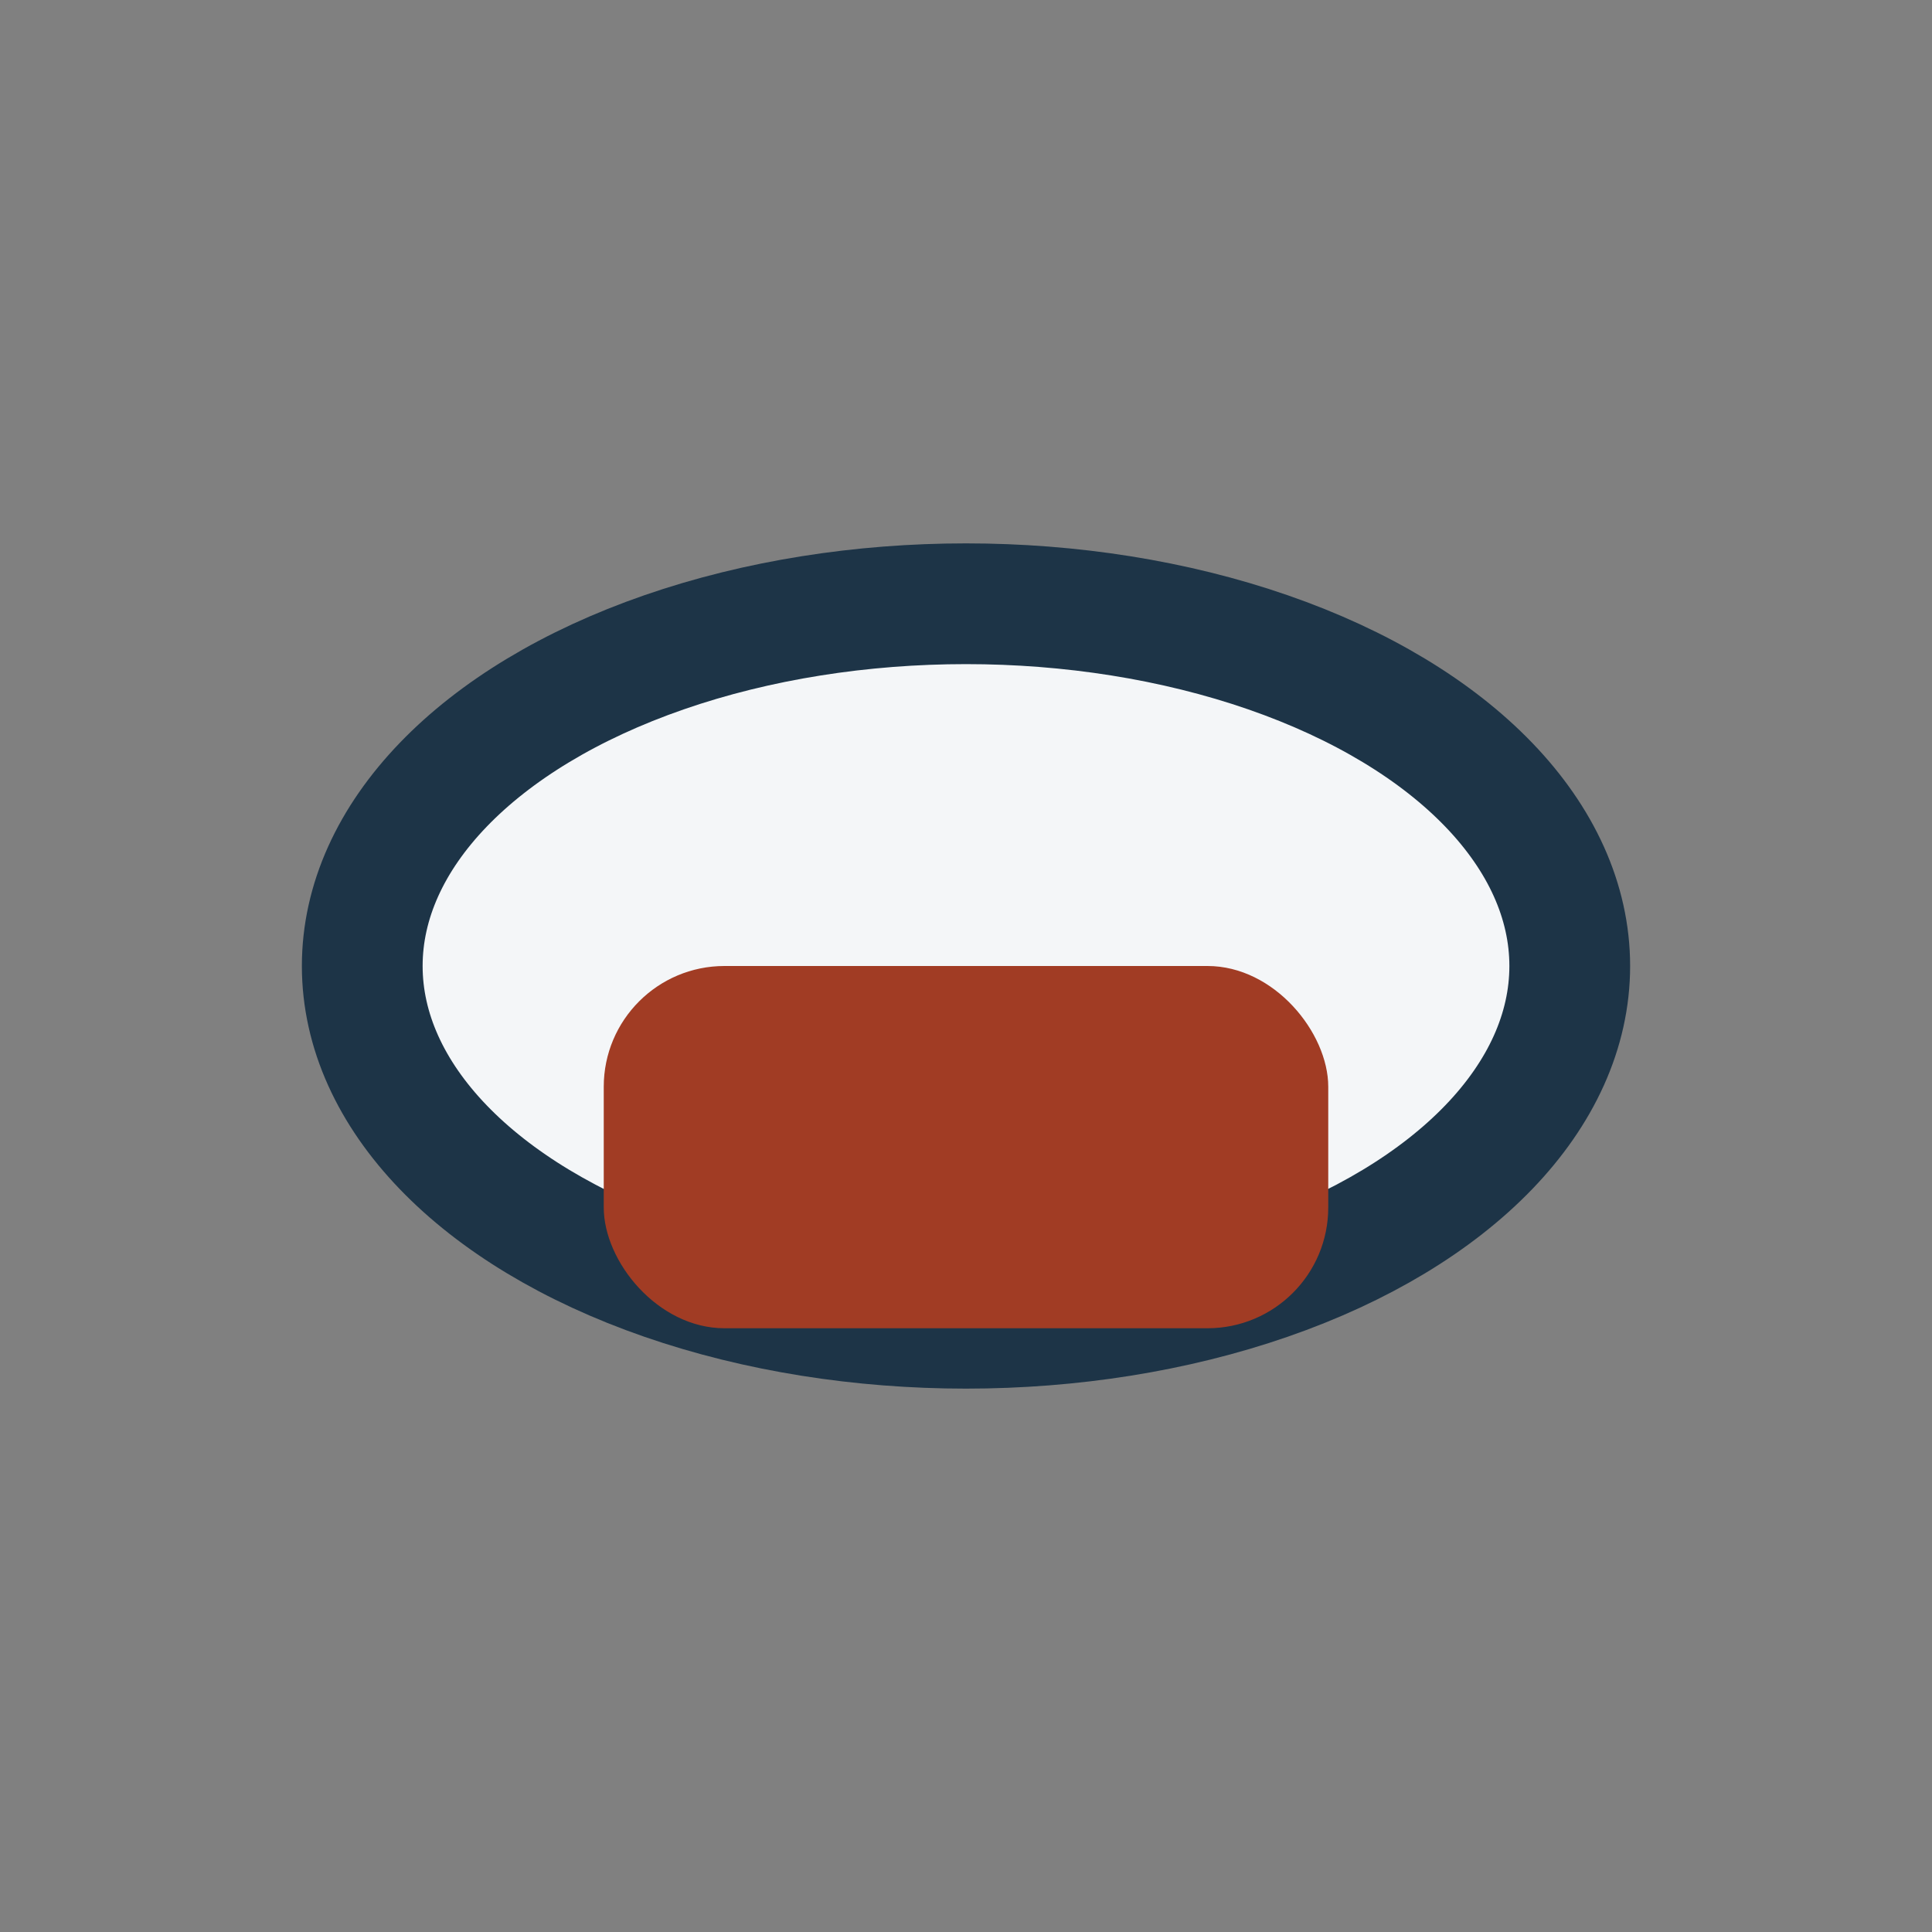 <?xml version="1.0" encoding="UTF-8"?>
<svg xmlns="http://www.w3.org/2000/svg" viewBox="0 0 32 32" width="32" height="32"><rect x="0" y="0" width="32" height="32" fill="#808080" stroke="none"/><ellipse cx="16" cy="16" rx="10" ry="6" fill="#F4F6F8" stroke="#1D3447" stroke-width="2"/><rect x="10" y="16" width="12" height="6" rx="2" fill="#A13C24"/></svg>